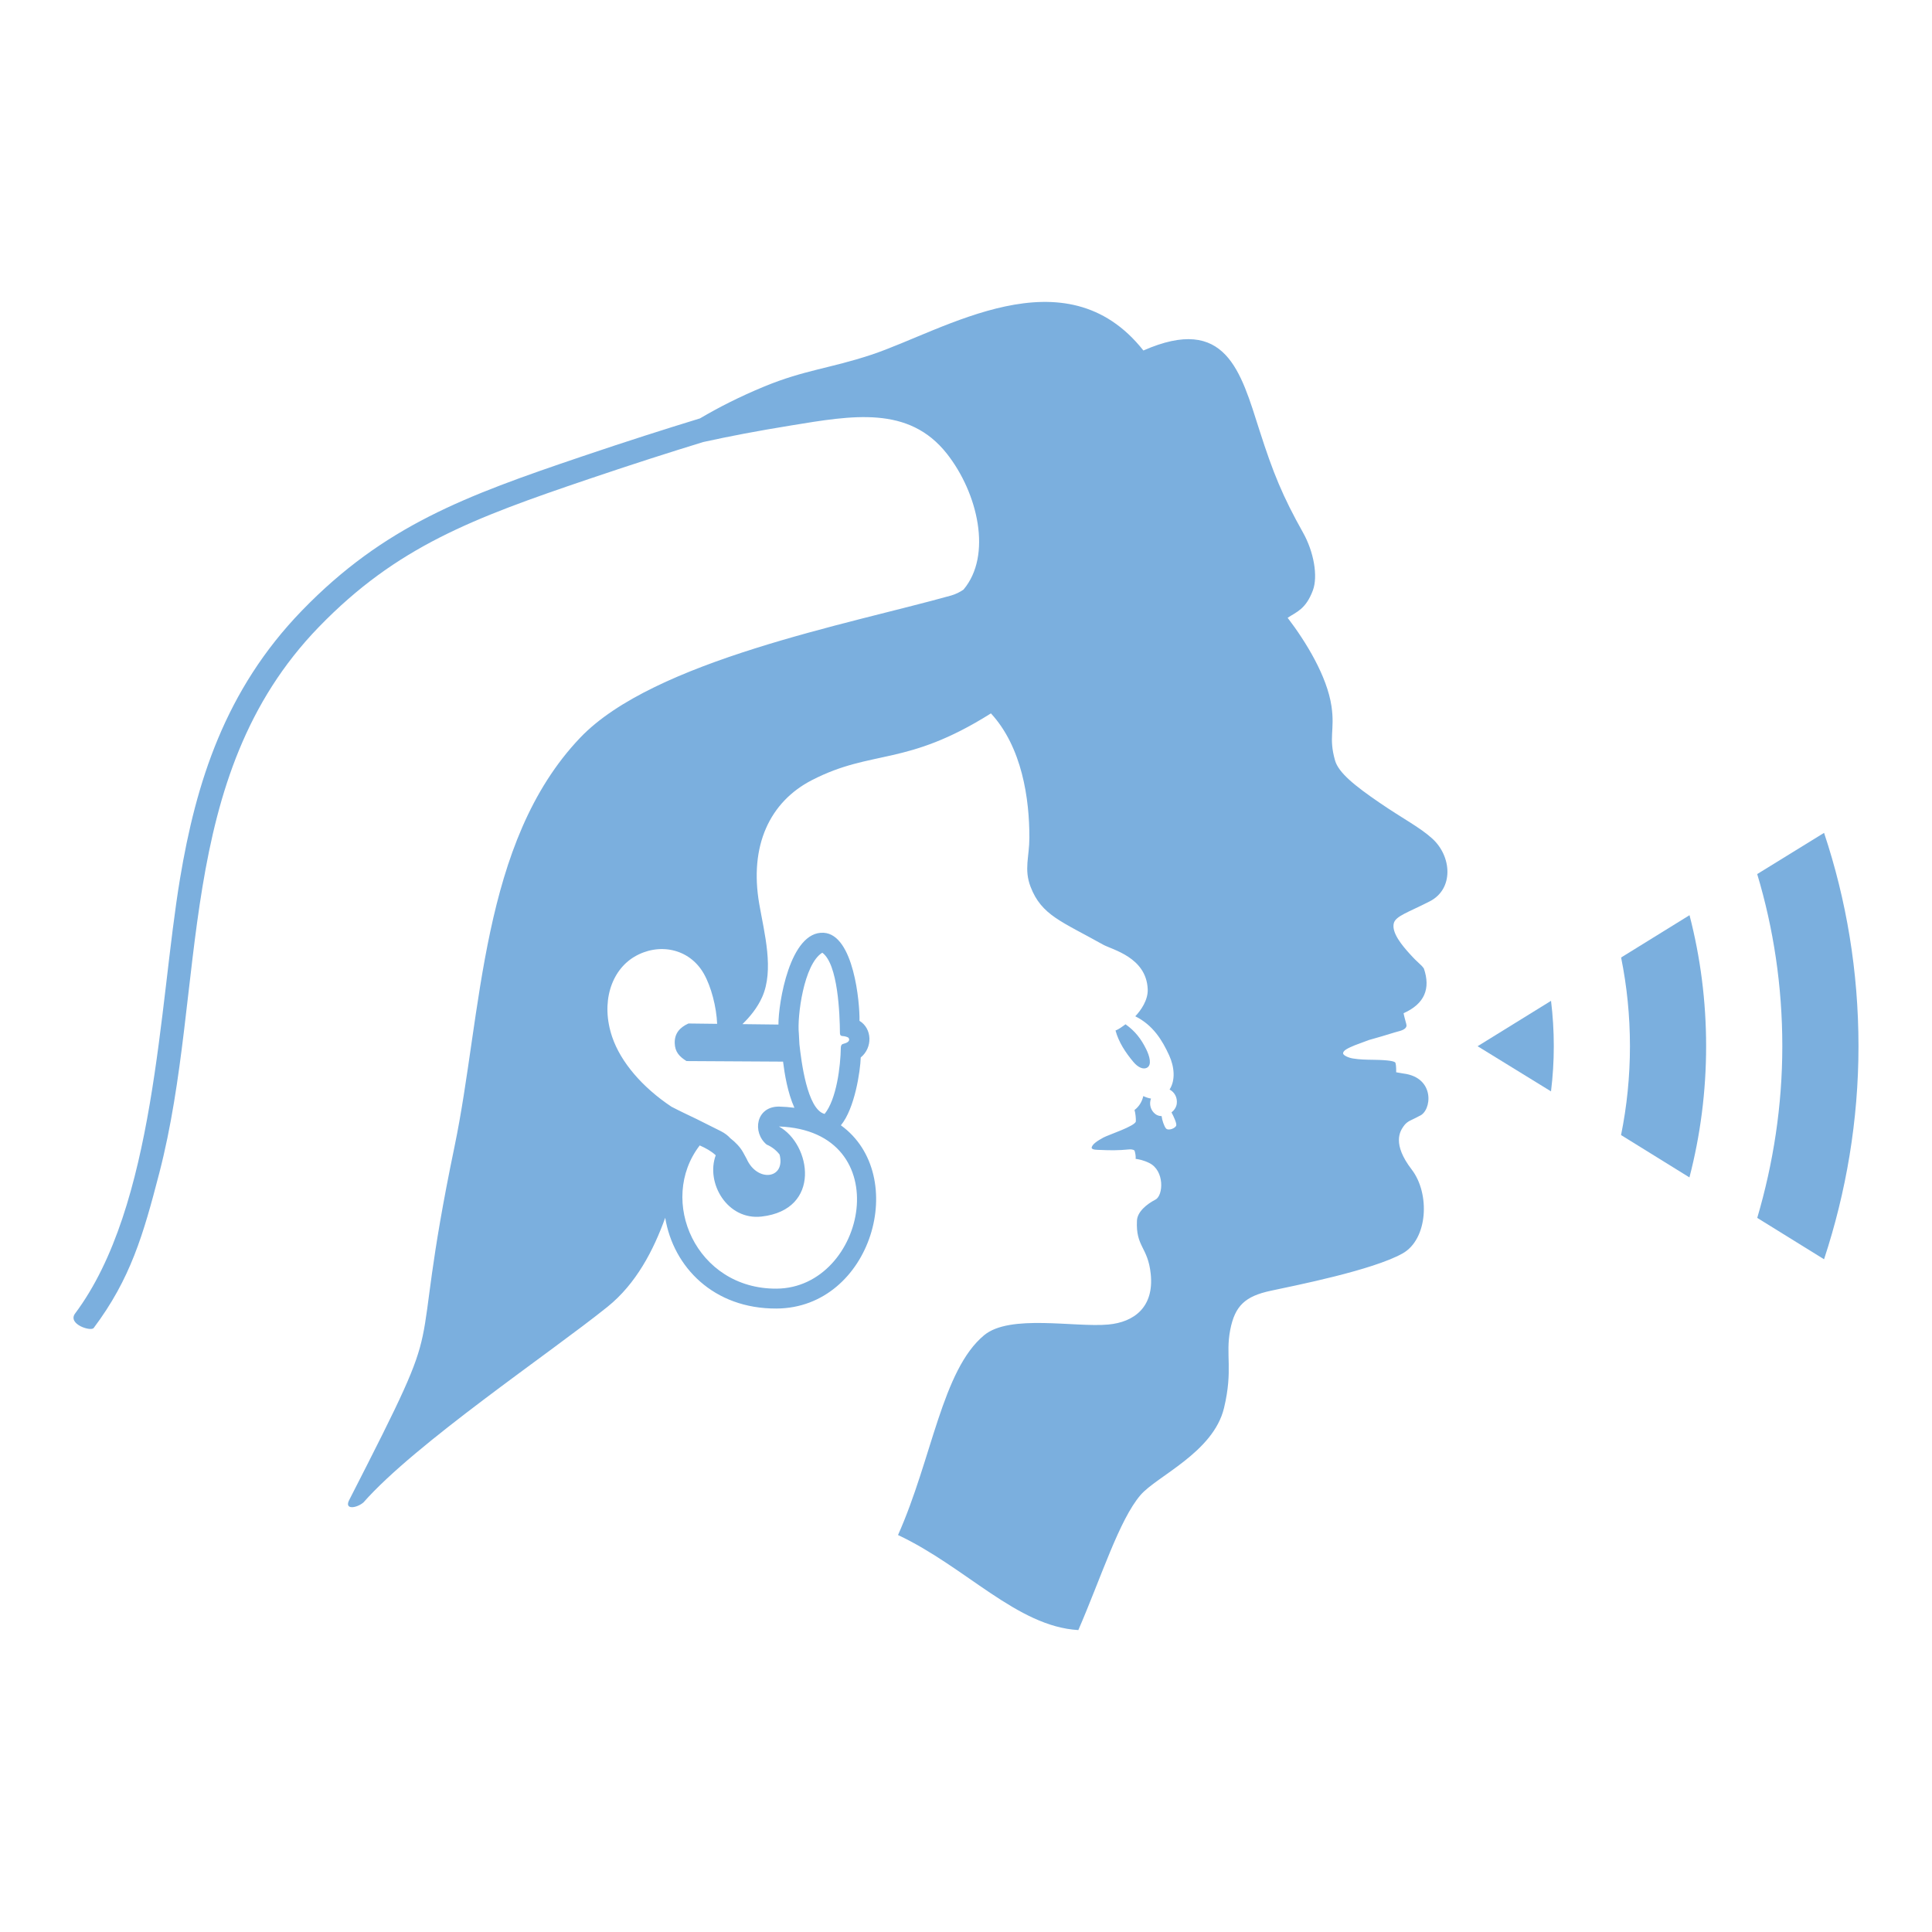 
<svg version="1.1" id="Layer_1" xmlns="http://www.w3.org/2000/svg" xmlns:xlink="http://www.w3.org/1999/xlink" x="0px" y="0px"
	 viewBox="0 0 600 600" style="enable-background:new 0 0 600 600;" xml:space="preserve">
<g>
	<path style="fill:#7BAFDE;" d="M566.479,258.655l-20.764,12.796c5.086,16.922,7.798,34.862,7.798,53.44
		c0,18.539-2.807,36.443-7.786,53.336l20.749,12.85c6.853-20.799,10.693-43.055,10.693-66.186
		C577.169,301.74,573.427,279.469,566.479,258.655z"/>
	<path style="fill:#7BAFDE;" d="M503.451,297.36c1.8,8.896,2.745,18.103,2.745,27.531c0,9.457-0.951,18.689-2.763,27.613
		l21.237,13.152c3.384-13.023,5.182-26.684,5.182-40.766c0-14.045-1.789-27.674-5.155-40.668L503.451,297.36z"/>
	<path style="fill:#7BAFDE;" d="M458.885,324.913l22.794,14.024c0.569-4.633,0.864-9.26,0.864-14.047
		c0-4.764-0.291-9.46-0.858-14.072L458.885,324.913z"/>
	<path style="fill:#7BAFDE;" d="M356.157,331.617c1.655-0.828,0.859-3.639-0.193-5.773c-1.545-3.133-3.394-5.606-6.428-7.744
		c-0.759,0.552-1.943,1.494-3.104,1.931c1.006,3.681,3.129,6.872,5.56,9.774C353.469,331.564,355.051,332.17,356.157,331.617z"/>
	<path style="fill:#7BAFDE;" d="M428.405,249.272c-7.6-5.208-12.694-9.261-13.793-13.103c-2.064-7.22-0.012-9.399-1.104-16.828
		c-1.38-9.38-8.002-20.138-13.619-27.477c2.745-1.829,5.634-2.643,7.829-8.498c1.649-4.396,0.296-11.997-3.034-17.931
		c-6.344-11.311-9.297-18.538-13.518-31.724c-5.855-18.298-10.386-36.138-36.074-24.861c-24.342-30.75-61.859-6.198-84.452,1.307
		c-12.857,4.272-20.781,4.716-33.306,9.884c-7.61,3.14-14.048,6.427-19.957,9.899c-11.292,3.467-22.355,6.979-36.847,11.886
		c-35.985,12.188-61.201,21.432-86.729,47.76c-23.982,24.736-32.951,53.581-37.901,83.325
		c-6.599,39.652-7.536,101.628-32.668,135.134c-2.136,3.223,4.899,5.5,5.854,4.391c11.444-15.258,15.392-28.883,20.378-48.119
		c14.971-57.74,4.296-122.92,49.592-169.637c24.195-24.955,47.887-33.753,83.821-45.923c13.976-4.733,24.683-8.145,35.511-11.479
		c8.606-1.885,16.51-3.39,27.364-5.161c18.899-3.085,36.453-6.254,48.311,8.783c9.649,12.237,14.129,31.598,5.153,42.212
		c-1.177,0.81-2.455,1.43-3.819,1.826c-31.811,8.908-92.421,20.223-115.244,44.195c-30.974,32.532-30.387,85.538-38.996,126.934
		c-7.684,36.951-7.683,48.477-9.877,58.811c-2.072,9.752-6.17,18.393-22.736,50.787c-1.861,3.33,2.173,2.777,4.346,0.916
		c16.103-18.299,57.859-46.326,75.769-60.732c8.948-7.193,14.318-17.633,17.931-27.664c2.493,15.23,14.996,28.318,34.608,28.193
		c29.484-0.189,41.42-41.379,19.946-56.906c4.324-5.211,6.043-16.898,6.164-21.063c3.749-3.055,3.584-8.977-0.386-11.379
		c0.132-5.561-1.774-26.778-11.101-27.344c-10.527-0.638-14.117,21.958-14.066,28.5l-11.192-0.133
		c2.322-2.23,4.638-5.063,6.116-8.359c3.794-8.463,0.692-19.896-0.875-28.893c-3.173-18.207,3.283-31.799,16.343-38.524
		c18.788-9.675,29.186-4.086,55.596-20.73c9.655,10.483,11.973,26.483,11.94,38.653c-0.017,5.925-1.716,9.75,0.365,15.187
		c3.403,8.889,9.669,10.768,22.513,17.973c2.817,1.58,13.458,3.91,13.871,13.842c0.14,3.385-2.108,6.572-3.862,8.414
		c5.518,2.758,8.343,7.373,10.512,12.111c1.629,3.561,2.024,7.723,0.141,10.633c1.574,0.84,2.456,2.504,2.236,4.373
		c-0.126,1.072-0.763,2.039-1.631,2.742c0.668,1.246,1.608,3.299,1.474,3.998c-0.171,0.902-2.496,1.842-3.227,0.934
		c-0.538-0.672-1.188-2.504-1.325-3.789c-0.684-0.008-1.346-0.197-1.911-0.613c-1.523-1.135-2.038-3.145-1.387-4.836
		c-0.773-0.121-1.577-0.381-2.393-0.773c-0.378,1.695-1.289,3.246-2.724,4.324c0.301,0.961,0.474,2.816,0.408,3.539
		c-0.132,1.443-8.546,4.186-10.063,5.012c-1.758,0.959-3.654,2.145-3.654,3.242c0.18,0.631,1.819,0.574,2.573,0.607
		c3.136,0.145,5.692,0.168,8.902-0.146c0.53-0.053,1.385-0.072,1.85,0.369c0.205,0.65,0.438,1.859,0.33,2.549
		c0.896,0.137,2.369,0.355,4.275,1.311c4.758,2.379,4.345,10.068,1.886,11.344c-2.711,1.408-5.61,3.76-5.748,6.518
		c-0.411,8.223,3.389,8.107,4.275,16.551c1.089,10.357-5.2,14.994-13.166,15.729c-10.419,0.961-30.557-3.313-38.558,3.307
		c-13.061,10.809-16.145,38.281-26.757,62.068c21.043,9.881,36.967,28.42,56,29.516c7.173-16.551,12.689-34.205,19.309-41.928
		c5.053-5.896,22.621-13.242,25.933-27.037c2.85-11.877,0.402-16.443,1.93-24.275c1.465-7.502,4.659-10.441,12.579-12.137
		c7.724-1.654,31.628-6.379,40.938-11.586c7.889-4.414,8.579-18.59,2.847-26.055c-6.157-8.014-3.597-11.912-2.57-13.395
		c1.241-1.793,2.343-1.793,4.949-3.256c3.844-1.463,5.051-11.916-4.94-13.174l-2.264-0.385c0.021-1.607-0.083-2.928-0.366-3.115
		c-0.413-0.275-1.654-0.689-6.483-0.76c-2.77-0.039-4.413-0.068-6.585-0.412c-1.43-0.227-2.965-0.967-3.043-1.527
		c-0.126-0.92,1.458-1.68,3.628-2.577l4.345-1.618c3.447-0.965,4.554-1.313,8.07-2.382c0.963-0.292,2.474-0.549,3.207-1.241
		c0.692-0.656,0.379-1.241,0.205-1.932c-0.252-1.013-0.517-1.826-0.682-2.783c6.547-2.91,8.432-7.652,6.301-13.878
		c-0.999-1.442-1.515-1.337-4.574-4.758c-1.962-2.192-5.563-6.338-4.759-9.332c0.599-2.235,4.568-3.393,11.161-6.771
		c7.503-3.842,6.864-13.96,0.795-19.478C440.879,256.864,435.854,254.376,428.405,249.272z M241.158,400.201
		c-24.976,0.156-36.99-27.383-23.854-44.477c1.822,0.811,3.539,1.727,4.973,3.053c-3.167,8.605,3.595,20.24,14.216,19.037
		c18.807-2.129,15.365-22.514,5.411-27.975C279.165,351.203,269.111,400.021,241.158,400.201z M255.367,295.87
		c4.881,3.494,5.44,19.056,5.484,24.987c0.002,0.316,0.087,0.841,0.707,0.884c0.96,0.066,1.515,0.276,1.929,0.519
		c0.781,1.137-0.63,1.668-1.599,1.922c-0.621,0.106-0.757,0.776-0.762,1.092c-0.085,5.965-1.353,16.127-5.035,20.668
		c-5.468-1.381-7.275-16.699-7.823-21.636l-0.176-3.326C247.527,315.813,249.582,299.426,255.367,295.87z M243.186,329.697
		c0.483,3.826,1.4,9.613,3.529,14.34c-1.524-0.203-3.124-0.332-4.799-0.377c-7.161-0.027-8.359,8.023-3.835,11.789
		c1.7,0.732,3.05,1.834,4.03,3.115c1.943,7.623-6.972,8.715-10.247,1.299l-1.115-2.039c-0.918-1.623-2.28-3.045-3.958-4.352
		c-0.743-0.818-1.648-1.521-2.878-2.158l-2.84-1.418l-4.702-2.354c-2.552-1.227-5.221-2.475-7.843-3.842
		c-9.049-6.02-15.762-13.863-18.405-21.653c-3.63-10.698-0.308-20.626,6.865-24.902c7.471-4.453,17.059-2.732,21.596,5.253
		c2.288,4.027,3.918,10.335,4.131,15.563l-8.905-0.109c-2.636,1.197-4.351,3.021-4.268,6.109c0.075,2.744,1.483,4.201,3.657,5.563
		L243.186,329.697z"/>
</g>
</svg>
